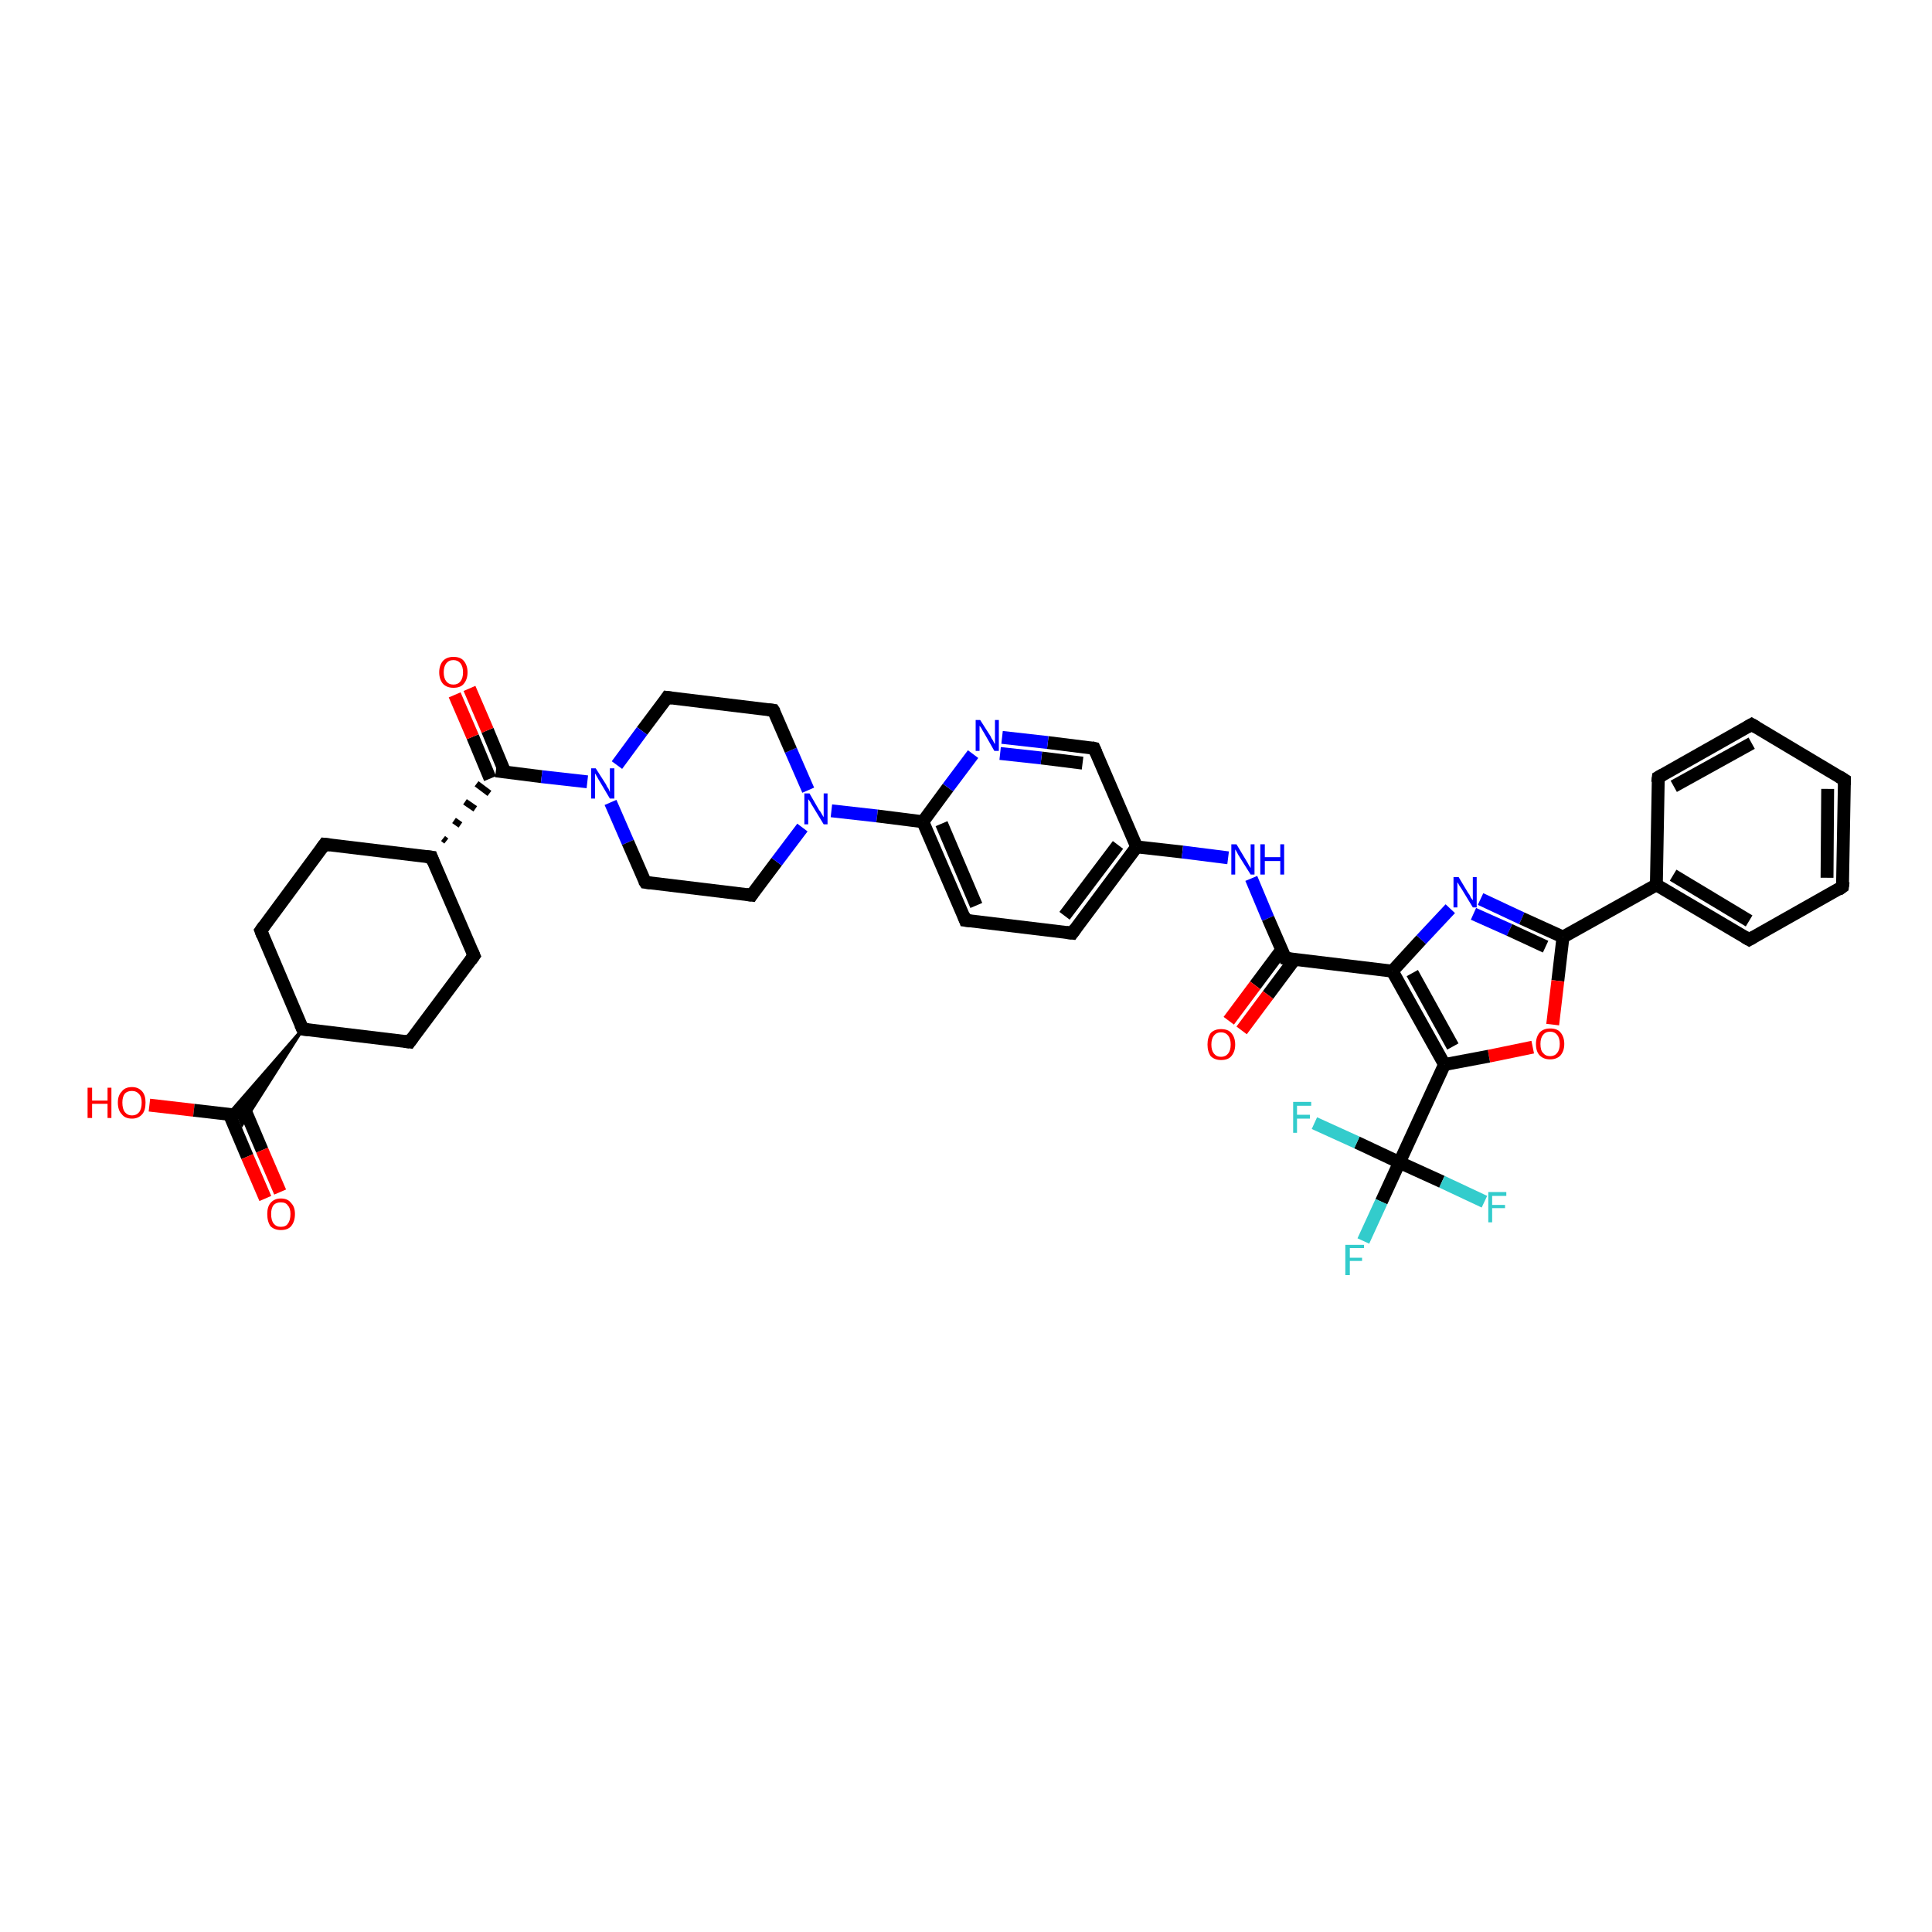 <?xml version='1.0' encoding='iso-8859-1'?>
<svg version='1.1' baseProfile='full'
              xmlns='http://www.w3.org/2000/svg'
                      xmlns:rdkit='http://www.rdkit.org/xml'
                      xmlns:xlink='http://www.w3.org/1999/xlink'
                  xml:space='preserve'
width='300px' height='300px' viewBox='0 0 300 300'>
<!-- END OF HEADER -->
<rect style='opacity:1.0;fill:#FFFFFF;stroke:none' width='300.0' height='300.0' x='0.0' y='0.0'> </rect>
<path class='bond-0 atom-0 atom-1' d='M 23.2,171.6 L 30.1,172.4' style='fill:none;fill-rule:evenodd;stroke:#FF0000;stroke-width:2.0px;stroke-linecap:butt;stroke-linejoin:miter;stroke-opacity:1' />
<path class='bond-0 atom-0 atom-1' d='M 30.1,172.4 L 37.0,173.2' style='fill:none;fill-rule:evenodd;stroke:#000000;stroke-width:2.0px;stroke-linecap:butt;stroke-linejoin:miter;stroke-opacity:1' />
<path class='bond-1 atom-1 atom-2' d='M 35.6,173.0 L 38.4,179.6' style='fill:none;fill-rule:evenodd;stroke:#000000;stroke-width:2.0px;stroke-linecap:butt;stroke-linejoin:miter;stroke-opacity:1' />
<path class='bond-1 atom-1 atom-2' d='M 38.4,179.6 L 41.2,186.1' style='fill:none;fill-rule:evenodd;stroke:#FF0000;stroke-width:2.0px;stroke-linecap:butt;stroke-linejoin:miter;stroke-opacity:1' />
<path class='bond-1 atom-1 atom-2' d='M 37.9,172.0 L 40.7,178.6' style='fill:none;fill-rule:evenodd;stroke:#000000;stroke-width:2.0px;stroke-linecap:butt;stroke-linejoin:miter;stroke-opacity:1' />
<path class='bond-1 atom-1 atom-2' d='M 40.7,178.6 L 43.5,185.1' style='fill:none;fill-rule:evenodd;stroke:#FF0000;stroke-width:2.0px;stroke-linecap:butt;stroke-linejoin:miter;stroke-opacity:1' />
<path class='bond-2 atom-3 atom-1' d='M 47.0,159.8 L 37.6,174.6 L 37.0,173.2 Z' style='fill:#000000;fill-rule:evenodd;fill-opacity:1;stroke:#000000;stroke-width:0.5px;stroke-linecap:butt;stroke-linejoin:miter;stroke-opacity:1;' />
<path class='bond-2 atom-3 atom-1' d='M 47.0,159.8 L 37.0,173.2 L 35.5,173.0 Z' style='fill:#000000;fill-rule:evenodd;fill-opacity:1;stroke:#000000;stroke-width:0.5px;stroke-linecap:butt;stroke-linejoin:miter;stroke-opacity:1;' />
<path class='bond-3 atom-3 atom-4' d='M 47.0,159.8 L 40.5,144.5' style='fill:none;fill-rule:evenodd;stroke:#000000;stroke-width:2.0px;stroke-linecap:butt;stroke-linejoin:miter;stroke-opacity:1' />
<path class='bond-4 atom-4 atom-5' d='M 40.5,144.5 L 50.4,131.1' style='fill:none;fill-rule:evenodd;stroke:#000000;stroke-width:2.0px;stroke-linecap:butt;stroke-linejoin:miter;stroke-opacity:1' />
<path class='bond-5 atom-5 atom-6' d='M 50.4,131.1 L 67.0,133.1' style='fill:none;fill-rule:evenodd;stroke:#000000;stroke-width:2.0px;stroke-linecap:butt;stroke-linejoin:miter;stroke-opacity:1' />
<path class='bond-6 atom-6 atom-7' d='M 67.0,133.1 L 73.6,148.4' style='fill:none;fill-rule:evenodd;stroke:#000000;stroke-width:2.0px;stroke-linecap:butt;stroke-linejoin:miter;stroke-opacity:1' />
<path class='bond-7 atom-7 atom-8' d='M 73.6,148.4 L 63.6,161.8' style='fill:none;fill-rule:evenodd;stroke:#000000;stroke-width:2.0px;stroke-linecap:butt;stroke-linejoin:miter;stroke-opacity:1' />
<path class='bond-8 atom-6 atom-9' d='M 69.3,130.6 L 68.8,130.2' style='fill:none;fill-rule:evenodd;stroke:#000000;stroke-width:1.0px;stroke-linecap:butt;stroke-linejoin:miter;stroke-opacity:1' />
<path class='bond-8 atom-6 atom-9' d='M 71.5,128.1 L 70.5,127.4' style='fill:none;fill-rule:evenodd;stroke:#000000;stroke-width:1.0px;stroke-linecap:butt;stroke-linejoin:miter;stroke-opacity:1' />
<path class='bond-8 atom-6 atom-9' d='M 73.8,125.6 L 72.2,124.5' style='fill:none;fill-rule:evenodd;stroke:#000000;stroke-width:1.0px;stroke-linecap:butt;stroke-linejoin:miter;stroke-opacity:1' />
<path class='bond-8 atom-6 atom-9' d='M 76.0,123.2 L 74.0,121.7' style='fill:none;fill-rule:evenodd;stroke:#000000;stroke-width:1.0px;stroke-linecap:butt;stroke-linejoin:miter;stroke-opacity:1' />
<path class='bond-9 atom-9 atom-10' d='M 78.4,119.9 L 75.7,113.4' style='fill:none;fill-rule:evenodd;stroke:#000000;stroke-width:2.0px;stroke-linecap:butt;stroke-linejoin:miter;stroke-opacity:1' />
<path class='bond-9 atom-9 atom-10' d='M 75.7,113.4 L 72.9,106.9' style='fill:none;fill-rule:evenodd;stroke:#FF0000;stroke-width:2.0px;stroke-linecap:butt;stroke-linejoin:miter;stroke-opacity:1' />
<path class='bond-9 atom-9 atom-10' d='M 76.1,120.9 L 73.4,114.4' style='fill:none;fill-rule:evenodd;stroke:#000000;stroke-width:2.0px;stroke-linecap:butt;stroke-linejoin:miter;stroke-opacity:1' />
<path class='bond-9 atom-9 atom-10' d='M 73.4,114.4 L 70.6,107.9' style='fill:none;fill-rule:evenodd;stroke:#FF0000;stroke-width:2.0px;stroke-linecap:butt;stroke-linejoin:miter;stroke-opacity:1' />
<path class='bond-10 atom-9 atom-11' d='M 77.0,119.7 L 84.1,120.6' style='fill:none;fill-rule:evenodd;stroke:#000000;stroke-width:2.0px;stroke-linecap:butt;stroke-linejoin:miter;stroke-opacity:1' />
<path class='bond-10 atom-9 atom-11' d='M 84.1,120.6 L 91.2,121.4' style='fill:none;fill-rule:evenodd;stroke:#0000FF;stroke-width:2.0px;stroke-linecap:butt;stroke-linejoin:miter;stroke-opacity:1' />
<path class='bond-11 atom-11 atom-12' d='M 94.8,124.6 L 97.5,130.8' style='fill:none;fill-rule:evenodd;stroke:#0000FF;stroke-width:2.0px;stroke-linecap:butt;stroke-linejoin:miter;stroke-opacity:1' />
<path class='bond-11 atom-11 atom-12' d='M 97.5,130.8 L 100.2,137.0' style='fill:none;fill-rule:evenodd;stroke:#000000;stroke-width:2.0px;stroke-linecap:butt;stroke-linejoin:miter;stroke-opacity:1' />
<path class='bond-12 atom-12 atom-13' d='M 100.2,137.0 L 116.7,139.0' style='fill:none;fill-rule:evenodd;stroke:#000000;stroke-width:2.0px;stroke-linecap:butt;stroke-linejoin:miter;stroke-opacity:1' />
<path class='bond-13 atom-13 atom-14' d='M 116.7,139.0 L 120.6,133.8' style='fill:none;fill-rule:evenodd;stroke:#000000;stroke-width:2.0px;stroke-linecap:butt;stroke-linejoin:miter;stroke-opacity:1' />
<path class='bond-13 atom-13 atom-14' d='M 120.6,133.8 L 124.6,128.5' style='fill:none;fill-rule:evenodd;stroke:#0000FF;stroke-width:2.0px;stroke-linecap:butt;stroke-linejoin:miter;stroke-opacity:1' />
<path class='bond-14 atom-14 atom-15' d='M 125.5,122.7 L 122.8,116.5' style='fill:none;fill-rule:evenodd;stroke:#0000FF;stroke-width:2.0px;stroke-linecap:butt;stroke-linejoin:miter;stroke-opacity:1' />
<path class='bond-14 atom-14 atom-15' d='M 122.8,116.5 L 120.1,110.3' style='fill:none;fill-rule:evenodd;stroke:#000000;stroke-width:2.0px;stroke-linecap:butt;stroke-linejoin:miter;stroke-opacity:1' />
<path class='bond-15 atom-15 atom-16' d='M 120.1,110.3 L 103.6,108.3' style='fill:none;fill-rule:evenodd;stroke:#000000;stroke-width:2.0px;stroke-linecap:butt;stroke-linejoin:miter;stroke-opacity:1' />
<path class='bond-16 atom-14 atom-17' d='M 129.1,125.9 L 136.2,126.7' style='fill:none;fill-rule:evenodd;stroke:#0000FF;stroke-width:2.0px;stroke-linecap:butt;stroke-linejoin:miter;stroke-opacity:1' />
<path class='bond-16 atom-14 atom-17' d='M 136.2,126.7 L 143.3,127.6' style='fill:none;fill-rule:evenodd;stroke:#000000;stroke-width:2.0px;stroke-linecap:butt;stroke-linejoin:miter;stroke-opacity:1' />
<path class='bond-17 atom-17 atom-18' d='M 143.3,127.6 L 149.9,142.9' style='fill:none;fill-rule:evenodd;stroke:#000000;stroke-width:2.0px;stroke-linecap:butt;stroke-linejoin:miter;stroke-opacity:1' />
<path class='bond-17 atom-17 atom-18' d='M 146.2,127.9 L 151.6,140.6' style='fill:none;fill-rule:evenodd;stroke:#000000;stroke-width:2.0px;stroke-linecap:butt;stroke-linejoin:miter;stroke-opacity:1' />
<path class='bond-18 atom-18 atom-19' d='M 149.9,142.9 L 166.5,144.9' style='fill:none;fill-rule:evenodd;stroke:#000000;stroke-width:2.0px;stroke-linecap:butt;stroke-linejoin:miter;stroke-opacity:1' />
<path class='bond-19 atom-19 atom-20' d='M 166.5,144.9 L 176.5,131.5' style='fill:none;fill-rule:evenodd;stroke:#000000;stroke-width:2.0px;stroke-linecap:butt;stroke-linejoin:miter;stroke-opacity:1' />
<path class='bond-19 atom-19 atom-20' d='M 165.3,142.2 L 173.6,131.2' style='fill:none;fill-rule:evenodd;stroke:#000000;stroke-width:2.0px;stroke-linecap:butt;stroke-linejoin:miter;stroke-opacity:1' />
<path class='bond-20 atom-20 atom-21' d='M 176.5,131.5 L 183.6,132.3' style='fill:none;fill-rule:evenodd;stroke:#000000;stroke-width:2.0px;stroke-linecap:butt;stroke-linejoin:miter;stroke-opacity:1' />
<path class='bond-20 atom-20 atom-21' d='M 183.6,132.3 L 190.7,133.2' style='fill:none;fill-rule:evenodd;stroke:#0000FF;stroke-width:2.0px;stroke-linecap:butt;stroke-linejoin:miter;stroke-opacity:1' />
<path class='bond-21 atom-21 atom-22' d='M 194.3,136.4 L 196.9,142.6' style='fill:none;fill-rule:evenodd;stroke:#0000FF;stroke-width:2.0px;stroke-linecap:butt;stroke-linejoin:miter;stroke-opacity:1' />
<path class='bond-21 atom-21 atom-22' d='M 196.9,142.6 L 199.6,148.8' style='fill:none;fill-rule:evenodd;stroke:#000000;stroke-width:2.0px;stroke-linecap:butt;stroke-linejoin:miter;stroke-opacity:1' />
<path class='bond-22 atom-22 atom-23' d='M 199.0,147.5 L 194.9,153.0' style='fill:none;fill-rule:evenodd;stroke:#000000;stroke-width:2.0px;stroke-linecap:butt;stroke-linejoin:miter;stroke-opacity:1' />
<path class='bond-22 atom-22 atom-23' d='M 194.9,153.0 L 190.8,158.5' style='fill:none;fill-rule:evenodd;stroke:#FF0000;stroke-width:2.0px;stroke-linecap:butt;stroke-linejoin:miter;stroke-opacity:1' />
<path class='bond-22 atom-22 atom-23' d='M 201.0,149.0 L 196.9,154.5' style='fill:none;fill-rule:evenodd;stroke:#000000;stroke-width:2.0px;stroke-linecap:butt;stroke-linejoin:miter;stroke-opacity:1' />
<path class='bond-22 atom-22 atom-23' d='M 196.9,154.5 L 192.8,160.0' style='fill:none;fill-rule:evenodd;stroke:#FF0000;stroke-width:2.0px;stroke-linecap:butt;stroke-linejoin:miter;stroke-opacity:1' />
<path class='bond-23 atom-22 atom-24' d='M 199.6,148.8 L 216.2,150.8' style='fill:none;fill-rule:evenodd;stroke:#000000;stroke-width:2.0px;stroke-linecap:butt;stroke-linejoin:miter;stroke-opacity:1' />
<path class='bond-24 atom-24 atom-25' d='M 216.2,150.8 L 220.7,145.9' style='fill:none;fill-rule:evenodd;stroke:#000000;stroke-width:2.0px;stroke-linecap:butt;stroke-linejoin:miter;stroke-opacity:1' />
<path class='bond-24 atom-24 atom-25' d='M 220.7,145.9 L 225.2,141.1' style='fill:none;fill-rule:evenodd;stroke:#0000FF;stroke-width:2.0px;stroke-linecap:butt;stroke-linejoin:miter;stroke-opacity:1' />
<path class='bond-25 atom-25 atom-26' d='M 229.9,139.6 L 236.3,142.6' style='fill:none;fill-rule:evenodd;stroke:#0000FF;stroke-width:2.0px;stroke-linecap:butt;stroke-linejoin:miter;stroke-opacity:1' />
<path class='bond-25 atom-25 atom-26' d='M 236.3,142.6 L 242.7,145.5' style='fill:none;fill-rule:evenodd;stroke:#000000;stroke-width:2.0px;stroke-linecap:butt;stroke-linejoin:miter;stroke-opacity:1' />
<path class='bond-25 atom-25 atom-26' d='M 228.8,141.9 L 234.4,144.4' style='fill:none;fill-rule:evenodd;stroke:#0000FF;stroke-width:2.0px;stroke-linecap:butt;stroke-linejoin:miter;stroke-opacity:1' />
<path class='bond-25 atom-25 atom-26' d='M 234.4,144.4 L 240.0,147.0' style='fill:none;fill-rule:evenodd;stroke:#000000;stroke-width:2.0px;stroke-linecap:butt;stroke-linejoin:miter;stroke-opacity:1' />
<path class='bond-26 atom-26 atom-27' d='M 242.7,145.5 L 241.9,152.3' style='fill:none;fill-rule:evenodd;stroke:#000000;stroke-width:2.0px;stroke-linecap:butt;stroke-linejoin:miter;stroke-opacity:1' />
<path class='bond-26 atom-26 atom-27' d='M 241.9,152.3 L 241.1,159.1' style='fill:none;fill-rule:evenodd;stroke:#FF0000;stroke-width:2.0px;stroke-linecap:butt;stroke-linejoin:miter;stroke-opacity:1' />
<path class='bond-27 atom-27 atom-28' d='M 238.0,162.6 L 231.2,164.0' style='fill:none;fill-rule:evenodd;stroke:#FF0000;stroke-width:2.0px;stroke-linecap:butt;stroke-linejoin:miter;stroke-opacity:1' />
<path class='bond-27 atom-27 atom-28' d='M 231.2,164.0 L 224.3,165.3' style='fill:none;fill-rule:evenodd;stroke:#000000;stroke-width:2.0px;stroke-linecap:butt;stroke-linejoin:miter;stroke-opacity:1' />
<path class='bond-28 atom-28 atom-29' d='M 224.3,165.3 L 217.3,180.5' style='fill:none;fill-rule:evenodd;stroke:#000000;stroke-width:2.0px;stroke-linecap:butt;stroke-linejoin:miter;stroke-opacity:1' />
<path class='bond-29 atom-29 atom-30' d='M 217.3,180.5 L 214.5,186.6' style='fill:none;fill-rule:evenodd;stroke:#000000;stroke-width:2.0px;stroke-linecap:butt;stroke-linejoin:miter;stroke-opacity:1' />
<path class='bond-29 atom-29 atom-30' d='M 214.5,186.6 L 211.7,192.7' style='fill:none;fill-rule:evenodd;stroke:#33CCCC;stroke-width:2.0px;stroke-linecap:butt;stroke-linejoin:miter;stroke-opacity:1' />
<path class='bond-30 atom-29 atom-31' d='M 217.3,180.5 L 223.9,183.5' style='fill:none;fill-rule:evenodd;stroke:#000000;stroke-width:2.0px;stroke-linecap:butt;stroke-linejoin:miter;stroke-opacity:1' />
<path class='bond-30 atom-29 atom-31' d='M 223.9,183.5 L 230.5,186.6' style='fill:none;fill-rule:evenodd;stroke:#33CCCC;stroke-width:2.0px;stroke-linecap:butt;stroke-linejoin:miter;stroke-opacity:1' />
<path class='bond-31 atom-29 atom-32' d='M 217.3,180.5 L 210.7,177.4' style='fill:none;fill-rule:evenodd;stroke:#000000;stroke-width:2.0px;stroke-linecap:butt;stroke-linejoin:miter;stroke-opacity:1' />
<path class='bond-31 atom-29 atom-32' d='M 210.7,177.4 L 204.1,174.4' style='fill:none;fill-rule:evenodd;stroke:#33CCCC;stroke-width:2.0px;stroke-linecap:butt;stroke-linejoin:miter;stroke-opacity:1' />
<path class='bond-32 atom-26 atom-33' d='M 242.7,145.5 L 257.2,137.4' style='fill:none;fill-rule:evenodd;stroke:#000000;stroke-width:2.0px;stroke-linecap:butt;stroke-linejoin:miter;stroke-opacity:1' />
<path class='bond-33 atom-33 atom-34' d='M 257.2,137.4 L 271.6,145.9' style='fill:none;fill-rule:evenodd;stroke:#000000;stroke-width:2.0px;stroke-linecap:butt;stroke-linejoin:miter;stroke-opacity:1' />
<path class='bond-33 atom-33 atom-34' d='M 259.8,135.9 L 271.6,143.0' style='fill:none;fill-rule:evenodd;stroke:#000000;stroke-width:2.0px;stroke-linecap:butt;stroke-linejoin:miter;stroke-opacity:1' />
<path class='bond-34 atom-34 atom-35' d='M 271.6,145.9 L 286.1,137.7' style='fill:none;fill-rule:evenodd;stroke:#000000;stroke-width:2.0px;stroke-linecap:butt;stroke-linejoin:miter;stroke-opacity:1' />
<path class='bond-35 atom-35 atom-36' d='M 286.1,137.7 L 286.4,121.1' style='fill:none;fill-rule:evenodd;stroke:#000000;stroke-width:2.0px;stroke-linecap:butt;stroke-linejoin:miter;stroke-opacity:1' />
<path class='bond-35 atom-35 atom-36' d='M 283.7,136.3 L 283.8,122.5' style='fill:none;fill-rule:evenodd;stroke:#000000;stroke-width:2.0px;stroke-linecap:butt;stroke-linejoin:miter;stroke-opacity:1' />
<path class='bond-36 atom-36 atom-37' d='M 286.4,121.1 L 272.0,112.5' style='fill:none;fill-rule:evenodd;stroke:#000000;stroke-width:2.0px;stroke-linecap:butt;stroke-linejoin:miter;stroke-opacity:1' />
<path class='bond-37 atom-37 atom-38' d='M 272.0,112.5 L 257.5,120.7' style='fill:none;fill-rule:evenodd;stroke:#000000;stroke-width:2.0px;stroke-linecap:butt;stroke-linejoin:miter;stroke-opacity:1' />
<path class='bond-37 atom-37 atom-38' d='M 272.0,115.4 L 259.9,122.1' style='fill:none;fill-rule:evenodd;stroke:#000000;stroke-width:2.0px;stroke-linecap:butt;stroke-linejoin:miter;stroke-opacity:1' />
<path class='bond-38 atom-20 atom-39' d='M 176.5,131.5 L 169.9,116.2' style='fill:none;fill-rule:evenodd;stroke:#000000;stroke-width:2.0px;stroke-linecap:butt;stroke-linejoin:miter;stroke-opacity:1' />
<path class='bond-39 atom-39 atom-40' d='M 169.9,116.2 L 162.7,115.3' style='fill:none;fill-rule:evenodd;stroke:#000000;stroke-width:2.0px;stroke-linecap:butt;stroke-linejoin:miter;stroke-opacity:1' />
<path class='bond-39 atom-39 atom-40' d='M 162.7,115.3 L 155.6,114.5' style='fill:none;fill-rule:evenodd;stroke:#0000FF;stroke-width:2.0px;stroke-linecap:butt;stroke-linejoin:miter;stroke-opacity:1' />
<path class='bond-39 atom-39 atom-40' d='M 168.1,118.5 L 161.7,117.7' style='fill:none;fill-rule:evenodd;stroke:#000000;stroke-width:2.0px;stroke-linecap:butt;stroke-linejoin:miter;stroke-opacity:1' />
<path class='bond-39 atom-39 atom-40' d='M 161.7,117.7 L 155.3,117.0' style='fill:none;fill-rule:evenodd;stroke:#0000FF;stroke-width:2.0px;stroke-linecap:butt;stroke-linejoin:miter;stroke-opacity:1' />
<path class='bond-40 atom-8 atom-3' d='M 63.6,161.8 L 47.0,159.8' style='fill:none;fill-rule:evenodd;stroke:#000000;stroke-width:2.0px;stroke-linecap:butt;stroke-linejoin:miter;stroke-opacity:1' />
<path class='bond-41 atom-16 atom-11' d='M 103.6,108.3 L 99.7,113.5' style='fill:none;fill-rule:evenodd;stroke:#000000;stroke-width:2.0px;stroke-linecap:butt;stroke-linejoin:miter;stroke-opacity:1' />
<path class='bond-41 atom-16 atom-11' d='M 99.7,113.5 L 95.8,118.8' style='fill:none;fill-rule:evenodd;stroke:#0000FF;stroke-width:2.0px;stroke-linecap:butt;stroke-linejoin:miter;stroke-opacity:1' />
<path class='bond-42 atom-40 atom-17' d='M 151.1,117.1 L 147.2,122.3' style='fill:none;fill-rule:evenodd;stroke:#0000FF;stroke-width:2.0px;stroke-linecap:butt;stroke-linejoin:miter;stroke-opacity:1' />
<path class='bond-42 atom-40 atom-17' d='M 147.2,122.3 L 143.3,127.6' style='fill:none;fill-rule:evenodd;stroke:#000000;stroke-width:2.0px;stroke-linecap:butt;stroke-linejoin:miter;stroke-opacity:1' />
<path class='bond-43 atom-28 atom-24' d='M 224.3,165.3 L 216.2,150.8' style='fill:none;fill-rule:evenodd;stroke:#000000;stroke-width:2.0px;stroke-linecap:butt;stroke-linejoin:miter;stroke-opacity:1' />
<path class='bond-43 atom-28 atom-24' d='M 225.6,162.5 L 219.3,151.1' style='fill:none;fill-rule:evenodd;stroke:#000000;stroke-width:2.0px;stroke-linecap:butt;stroke-linejoin:miter;stroke-opacity:1' />
<path class='bond-44 atom-38 atom-33' d='M 257.5,120.7 L 257.2,137.4' style='fill:none;fill-rule:evenodd;stroke:#000000;stroke-width:2.0px;stroke-linecap:butt;stroke-linejoin:miter;stroke-opacity:1' />
<path d='M 46.7,159.1 L 47.0,159.8 L 47.9,159.9' style='fill:none;stroke:#000000;stroke-width:2.0px;stroke-linecap:butt;stroke-linejoin:miter;stroke-opacity:1;' />
<path d='M 40.8,145.3 L 40.5,144.5 L 41.0,143.8' style='fill:none;stroke:#000000;stroke-width:2.0px;stroke-linecap:butt;stroke-linejoin:miter;stroke-opacity:1;' />
<path d='M 49.9,131.8 L 50.4,131.1 L 51.3,131.2' style='fill:none;stroke:#000000;stroke-width:2.0px;stroke-linecap:butt;stroke-linejoin:miter;stroke-opacity:1;' />
<path d='M 66.2,133.0 L 67.0,133.1 L 67.3,133.9' style='fill:none;stroke:#000000;stroke-width:2.0px;stroke-linecap:butt;stroke-linejoin:miter;stroke-opacity:1;' />
<path d='M 73.3,147.7 L 73.6,148.4 L 73.1,149.1' style='fill:none;stroke:#000000;stroke-width:2.0px;stroke-linecap:butt;stroke-linejoin:miter;stroke-opacity:1;' />
<path d='M 64.1,161.1 L 63.6,161.8 L 62.8,161.7' style='fill:none;stroke:#000000;stroke-width:2.0px;stroke-linecap:butt;stroke-linejoin:miter;stroke-opacity:1;' />
<path d='M 100.0,136.7 L 100.2,137.0 L 101.0,137.1' style='fill:none;stroke:#000000;stroke-width:2.0px;stroke-linecap:butt;stroke-linejoin:miter;stroke-opacity:1;' />
<path d='M 115.9,138.9 L 116.7,139.0 L 116.9,138.7' style='fill:none;stroke:#000000;stroke-width:2.0px;stroke-linecap:butt;stroke-linejoin:miter;stroke-opacity:1;' />
<path d='M 120.3,110.6 L 120.1,110.3 L 119.3,110.2' style='fill:none;stroke:#000000;stroke-width:2.0px;stroke-linecap:butt;stroke-linejoin:miter;stroke-opacity:1;' />
<path d='M 104.4,108.4 L 103.6,108.3 L 103.4,108.6' style='fill:none;stroke:#000000;stroke-width:2.0px;stroke-linecap:butt;stroke-linejoin:miter;stroke-opacity:1;' />
<path d='M 149.6,142.1 L 149.9,142.9 L 150.7,143.0' style='fill:none;stroke:#000000;stroke-width:2.0px;stroke-linecap:butt;stroke-linejoin:miter;stroke-opacity:1;' />
<path d='M 165.6,144.8 L 166.5,144.9 L 167.0,144.2' style='fill:none;stroke:#000000;stroke-width:2.0px;stroke-linecap:butt;stroke-linejoin:miter;stroke-opacity:1;' />
<path d='M 199.5,148.5 L 199.6,148.8 L 200.4,148.9' style='fill:none;stroke:#000000;stroke-width:2.0px;stroke-linecap:butt;stroke-linejoin:miter;stroke-opacity:1;' />
<path d='M 270.9,145.5 L 271.6,145.9 L 272.3,145.5' style='fill:none;stroke:#000000;stroke-width:2.0px;stroke-linecap:butt;stroke-linejoin:miter;stroke-opacity:1;' />
<path d='M 285.4,138.2 L 286.1,137.7 L 286.2,136.9' style='fill:none;stroke:#000000;stroke-width:2.0px;stroke-linecap:butt;stroke-linejoin:miter;stroke-opacity:1;' />
<path d='M 286.4,121.9 L 286.4,121.1 L 285.6,120.6' style='fill:none;stroke:#000000;stroke-width:2.0px;stroke-linecap:butt;stroke-linejoin:miter;stroke-opacity:1;' />
<path d='M 272.7,112.9 L 272.0,112.5 L 271.3,112.9' style='fill:none;stroke:#000000;stroke-width:2.0px;stroke-linecap:butt;stroke-linejoin:miter;stroke-opacity:1;' />
<path d='M 258.2,120.3 L 257.5,120.7 L 257.4,121.5' style='fill:none;stroke:#000000;stroke-width:2.0px;stroke-linecap:butt;stroke-linejoin:miter;stroke-opacity:1;' />
<path d='M 170.2,116.9 L 169.9,116.2 L 169.5,116.1' style='fill:none;stroke:#000000;stroke-width:2.0px;stroke-linecap:butt;stroke-linejoin:miter;stroke-opacity:1;' />
<path class='atom-0' d='M 13.6 168.9
L 14.3 168.9
L 14.3 170.9
L 16.7 170.9
L 16.7 168.9
L 17.3 168.9
L 17.3 173.6
L 16.7 173.6
L 16.7 171.4
L 14.3 171.4
L 14.3 173.6
L 13.6 173.6
L 13.6 168.9
' fill='#FF0000'/>
<path class='atom-0' d='M 18.3 171.2
Q 18.3 170.1, 18.9 169.5
Q 19.4 168.8, 20.5 168.8
Q 21.5 168.8, 22.1 169.5
Q 22.6 170.1, 22.6 171.2
Q 22.6 172.4, 22.1 173.0
Q 21.5 173.7, 20.5 173.7
Q 19.4 173.7, 18.9 173.0
Q 18.3 172.4, 18.3 171.2
M 20.5 173.2
Q 21.2 173.2, 21.6 172.7
Q 22.0 172.2, 22.0 171.2
Q 22.0 170.3, 21.6 169.9
Q 21.2 169.4, 20.5 169.4
Q 19.8 169.4, 19.4 169.8
Q 19.0 170.3, 19.0 171.2
Q 19.0 172.2, 19.4 172.7
Q 19.8 173.2, 20.5 173.2
' fill='#FF0000'/>
<path class='atom-2' d='M 41.5 188.5
Q 41.5 187.4, 42.0 186.8
Q 42.6 186.1, 43.6 186.1
Q 44.7 186.1, 45.2 186.8
Q 45.8 187.4, 45.8 188.5
Q 45.8 189.7, 45.2 190.4
Q 44.7 191.0, 43.6 191.0
Q 42.6 191.0, 42.0 190.4
Q 41.5 189.7, 41.5 188.5
M 43.6 190.5
Q 44.4 190.5, 44.7 190.0
Q 45.1 189.5, 45.1 188.5
Q 45.1 187.6, 44.7 187.2
Q 44.4 186.7, 43.6 186.7
Q 42.9 186.7, 42.5 187.1
Q 42.1 187.6, 42.1 188.5
Q 42.1 189.5, 42.5 190.0
Q 42.9 190.5, 43.6 190.5
' fill='#FF0000'/>
<path class='atom-10' d='M 68.2 104.4
Q 68.2 103.3, 68.8 102.6
Q 69.4 102.0, 70.4 102.0
Q 71.5 102.0, 72.0 102.6
Q 72.6 103.3, 72.6 104.4
Q 72.6 105.5, 72.0 106.2
Q 71.5 106.8, 70.4 106.8
Q 69.4 106.8, 68.8 106.2
Q 68.2 105.5, 68.2 104.4
M 70.4 106.3
Q 71.1 106.3, 71.5 105.8
Q 71.9 105.3, 71.9 104.4
Q 71.9 103.5, 71.5 103.0
Q 71.1 102.5, 70.4 102.5
Q 69.7 102.5, 69.3 103.0
Q 68.9 103.5, 68.9 104.4
Q 68.9 105.3, 69.3 105.8
Q 69.7 106.3, 70.4 106.3
' fill='#FF0000'/>
<path class='atom-11' d='M 92.5 119.3
L 94.1 121.8
Q 94.2 122.1, 94.5 122.5
Q 94.7 123.0, 94.7 123.0
L 94.7 119.3
L 95.4 119.3
L 95.4 124.0
L 94.7 124.0
L 93.1 121.3
Q 92.9 121.0, 92.7 120.6
Q 92.5 120.3, 92.4 120.1
L 92.4 124.0
L 91.8 124.0
L 91.8 119.3
L 92.5 119.3
' fill='#0000FF'/>
<path class='atom-14' d='M 125.7 123.2
L 127.2 125.8
Q 127.4 126.0, 127.6 126.4
Q 127.9 126.9, 127.9 126.9
L 127.9 123.2
L 128.5 123.2
L 128.5 128.0
L 127.9 128.0
L 126.2 125.2
Q 126.0 124.9, 125.8 124.5
Q 125.6 124.2, 125.5 124.1
L 125.5 128.0
L 124.9 128.0
L 124.9 123.2
L 125.7 123.2
' fill='#0000FF'/>
<path class='atom-21' d='M 192.0 131.1
L 193.5 133.6
Q 193.7 133.9, 193.9 134.3
Q 194.2 134.8, 194.2 134.8
L 194.2 131.1
L 194.8 131.1
L 194.8 135.8
L 194.2 135.8
L 192.5 133.1
Q 192.3 132.8, 192.1 132.4
Q 191.9 132.0, 191.8 131.9
L 191.8 135.8
L 191.2 135.8
L 191.2 131.1
L 192.0 131.1
' fill='#0000FF'/>
<path class='atom-21' d='M 195.7 131.1
L 196.4 131.1
L 196.4 133.1
L 198.8 133.1
L 198.8 131.1
L 199.4 131.1
L 199.4 135.8
L 198.8 135.8
L 198.8 133.7
L 196.4 133.7
L 196.4 135.8
L 195.7 135.8
L 195.7 131.1
' fill='#0000FF'/>
<path class='atom-23' d='M 187.5 162.2
Q 187.5 161.1, 188.0 160.4
Q 188.6 159.8, 189.6 159.8
Q 190.7 159.8, 191.2 160.4
Q 191.8 161.1, 191.8 162.2
Q 191.8 163.3, 191.2 164.0
Q 190.7 164.6, 189.6 164.6
Q 188.6 164.6, 188.0 164.0
Q 187.5 163.3, 187.5 162.2
M 189.6 164.1
Q 190.3 164.1, 190.7 163.6
Q 191.1 163.1, 191.1 162.2
Q 191.1 161.3, 190.7 160.8
Q 190.3 160.3, 189.6 160.3
Q 188.9 160.3, 188.5 160.8
Q 188.1 161.3, 188.1 162.2
Q 188.1 163.1, 188.5 163.6
Q 188.9 164.1, 189.6 164.1
' fill='#FF0000'/>
<path class='atom-25' d='M 226.5 136.2
L 228.0 138.7
Q 228.2 138.9, 228.4 139.4
Q 228.7 139.8, 228.7 139.8
L 228.7 136.2
L 229.3 136.2
L 229.3 140.9
L 228.7 140.9
L 227.0 138.1
Q 226.8 137.8, 226.6 137.5
Q 226.4 137.1, 226.3 137.0
L 226.3 140.9
L 225.7 140.9
L 225.7 136.2
L 226.5 136.2
' fill='#0000FF'/>
<path class='atom-27' d='M 238.5 162.1
Q 238.5 161.0, 239.1 160.3
Q 239.7 159.7, 240.7 159.7
Q 241.8 159.7, 242.3 160.3
Q 242.9 161.0, 242.9 162.1
Q 242.9 163.2, 242.3 163.9
Q 241.7 164.5, 240.7 164.5
Q 239.7 164.5, 239.1 163.9
Q 238.5 163.3, 238.5 162.1
M 240.7 164.0
Q 241.4 164.0, 241.8 163.5
Q 242.2 163.0, 242.2 162.1
Q 242.2 161.2, 241.8 160.7
Q 241.4 160.2, 240.7 160.2
Q 240.0 160.2, 239.6 160.7
Q 239.2 161.2, 239.2 162.1
Q 239.2 163.1, 239.6 163.5
Q 240.0 164.0, 240.7 164.0
' fill='#FF0000'/>
<path class='atom-30' d='M 208.9 193.3
L 211.8 193.3
L 211.8 193.8
L 209.6 193.8
L 209.6 195.3
L 211.5 195.3
L 211.5 195.8
L 209.6 195.8
L 209.6 198.0
L 208.9 198.0
L 208.9 193.3
' fill='#33CCCC'/>
<path class='atom-31' d='M 231.1 185.1
L 233.9 185.1
L 233.9 185.7
L 231.7 185.7
L 231.7 187.1
L 233.7 187.1
L 233.7 187.6
L 231.7 187.6
L 231.7 189.8
L 231.1 189.8
L 231.1 185.1
' fill='#33CCCC'/>
<path class='atom-32' d='M 200.8 171.1
L 203.6 171.1
L 203.6 171.7
L 201.4 171.7
L 201.4 173.1
L 203.4 173.1
L 203.4 173.7
L 201.4 173.7
L 201.4 175.9
L 200.8 175.9
L 200.8 171.1
' fill='#33CCCC'/>
<path class='atom-40' d='M 152.2 111.8
L 153.8 114.3
Q 153.9 114.6, 154.2 115.0
Q 154.4 115.5, 154.5 115.5
L 154.5 111.8
L 155.1 111.8
L 155.1 116.6
L 154.4 116.6
L 152.8 113.8
Q 152.6 113.5, 152.4 113.1
Q 152.2 112.8, 152.1 112.7
L 152.1 116.6
L 151.5 116.6
L 151.5 111.8
L 152.2 111.8
' fill='#0000FF'/>
</svg>

